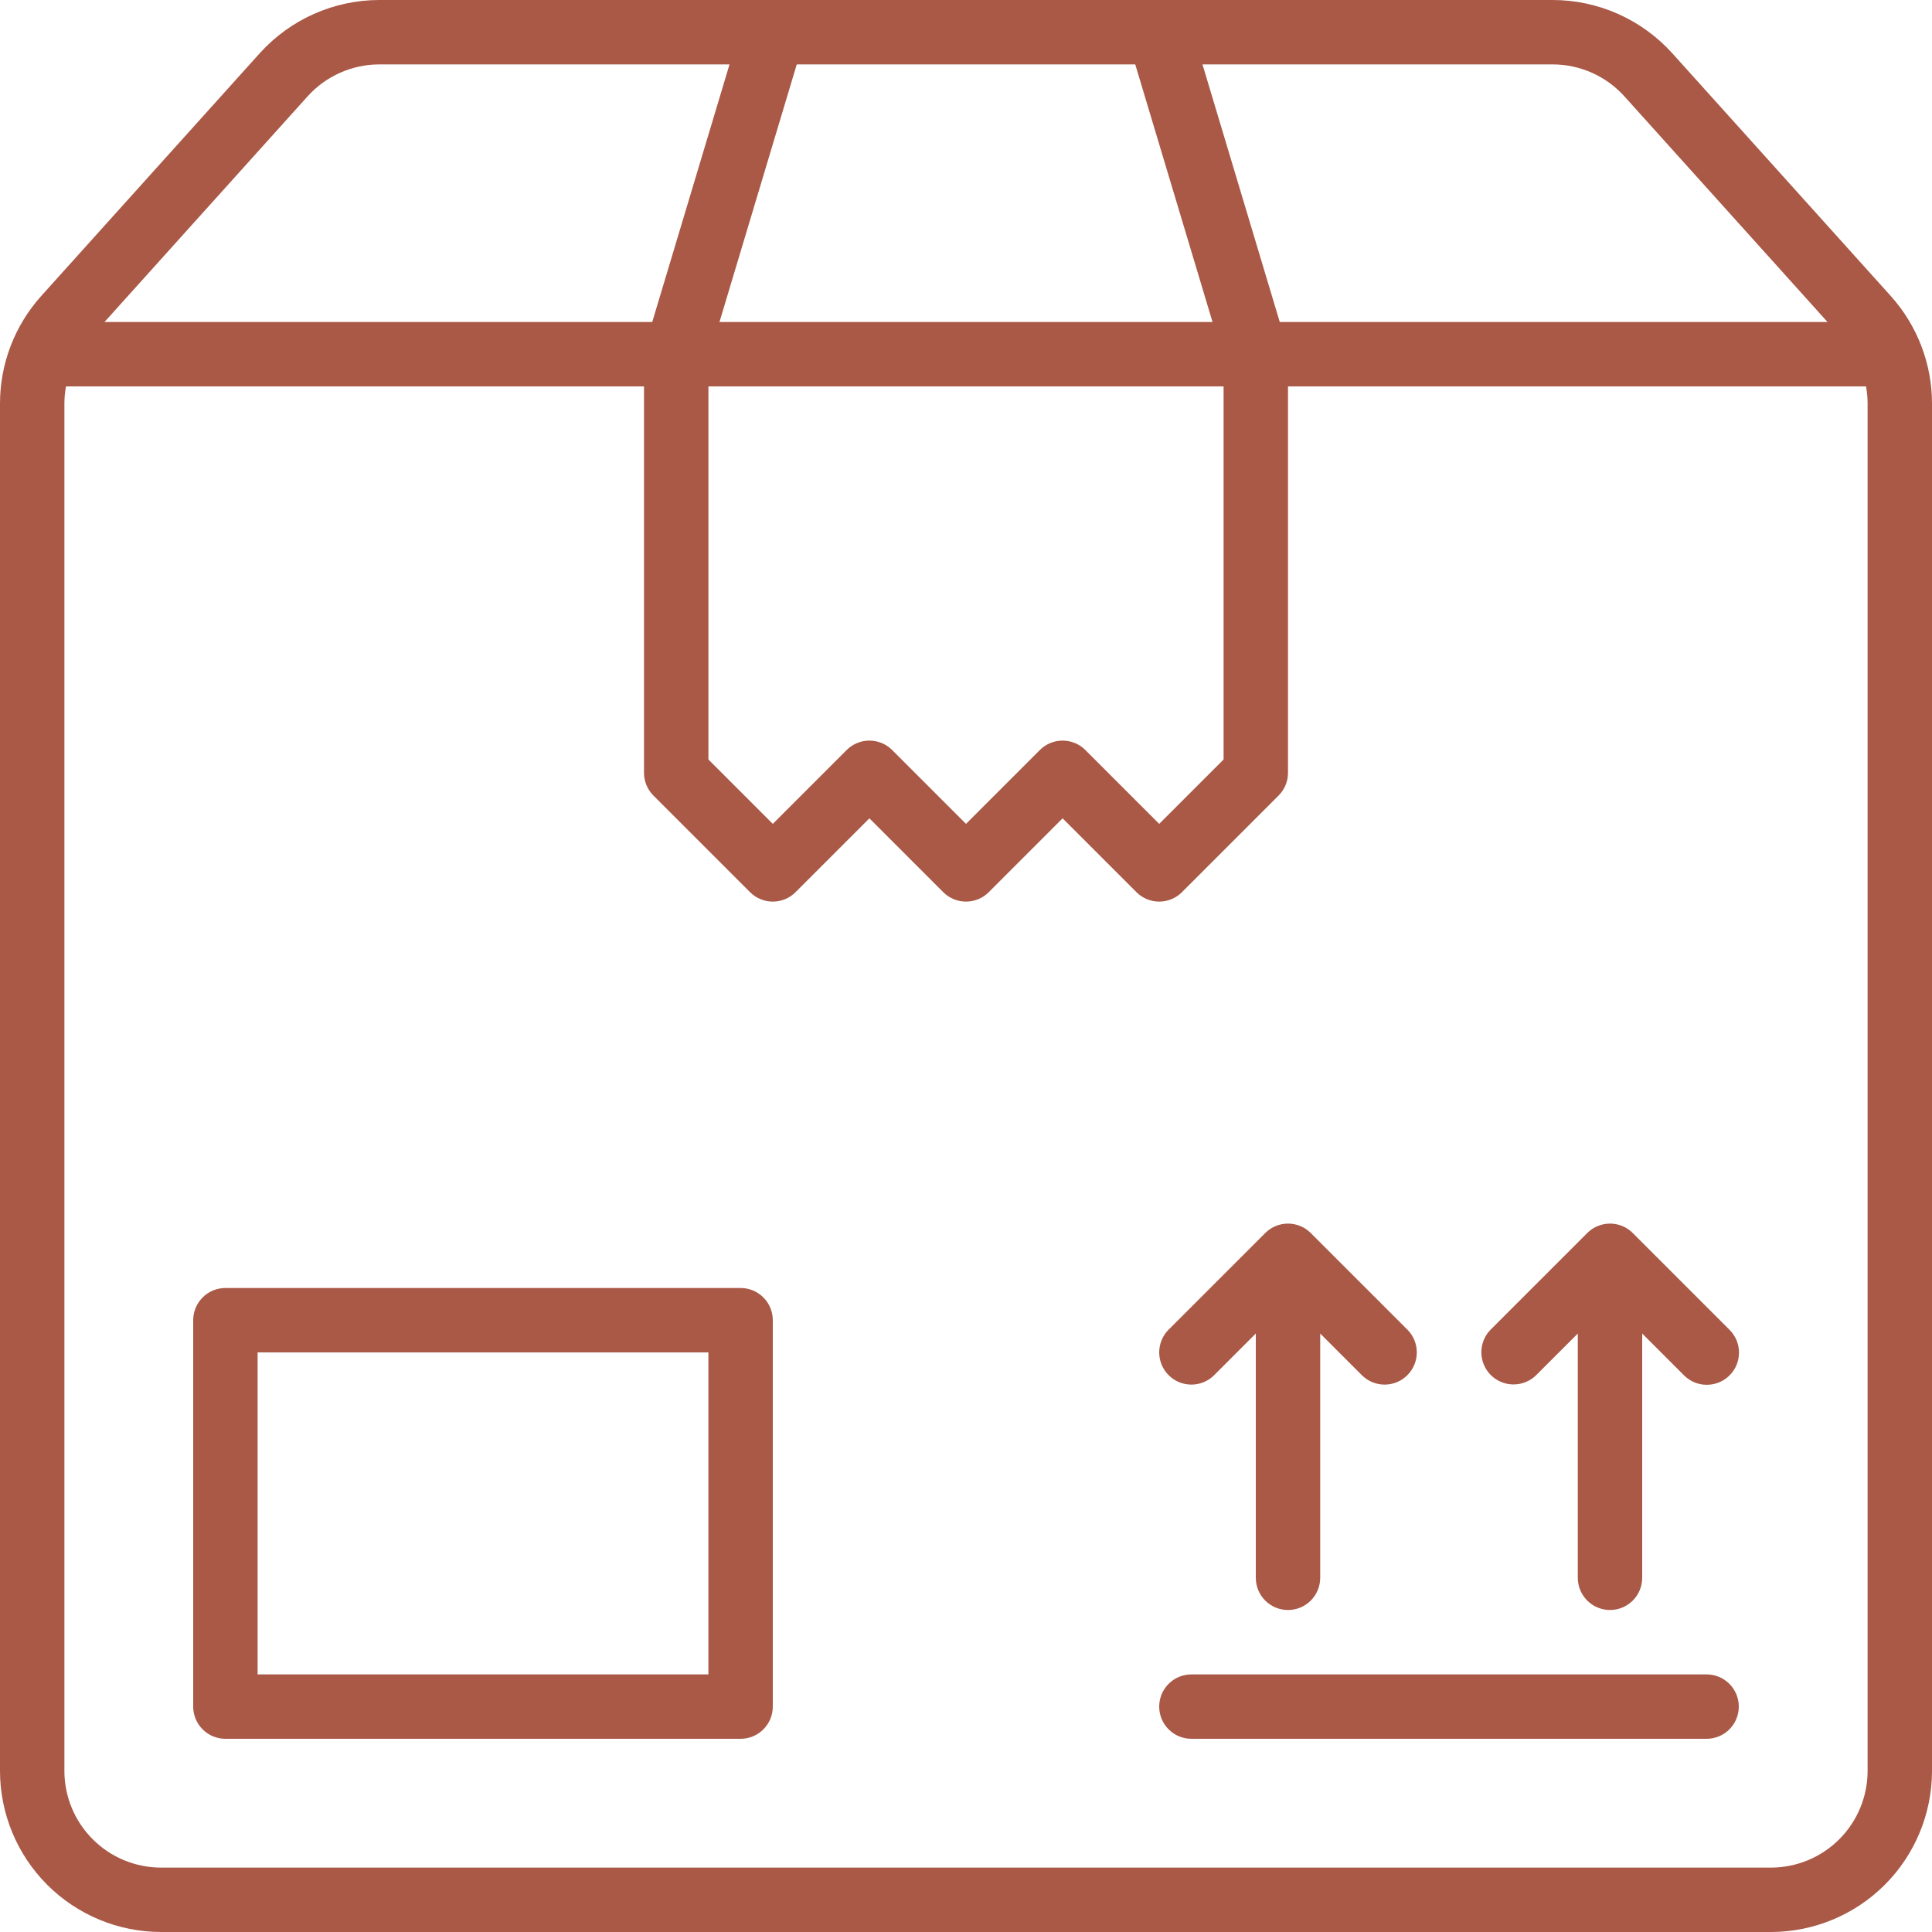 <svg xmlns="http://www.w3.org/2000/svg" fill="none" viewBox="0 0 60 60" height="60" width="60">
<g clip-path="url(#clip0_1_48)">
<path fill="#A95946" d="M58.717 9.19L51.935 1.655C51.465 1.135 50.892 0.718 50.252 0.433C49.612 0.148 48.919 0 48.219 0H11.781C11.081 0 10.388 0.148 9.748 0.433C9.107 0.718 8.534 1.135 8.065 1.655L1.282 9.19C0.456 10.109 -0.001 11.3 5.3394e-07 12.535V55C0.002 56.326 0.529 57.596 1.466 58.534C2.404 59.471 3.674 59.998 5 60H55C56.326 59.998 57.596 59.471 58.534 58.534C59.471 57.596 59.998 56.326 60 55V12.535C60.001 11.3 59.543 10.108 58.717 9.19ZM50.448 2.993L56.755 10H39.744L37.344 2H48.219C48.639 2 49.055 2.089 49.439 2.26C49.823 2.431 50.167 2.68 50.448 2.993ZM22 12H38V23.586L36 25.586L33.707 23.293C33.614 23.2 33.504 23.126 33.383 23.076C33.261 23.026 33.131 23 33 23C32.869 23 32.739 23.026 32.617 23.076C32.496 23.126 32.386 23.2 32.293 23.293L30 25.586L27.707 23.293C27.614 23.2 27.504 23.126 27.383 23.076C27.261 23.026 27.131 23 27 23C26.869 23 26.739 23.026 26.617 23.076C26.496 23.126 26.386 23.2 26.293 23.293L24 25.586L22 23.586V12ZM22.344 10L24.744 2H35.256L37.656 10H22.344ZM9.552 2.993C9.833 2.68 10.177 2.431 10.561 2.26C10.945 2.089 11.361 2 11.781 2H22.656L20.256 10H3.245L9.552 2.993ZM58 55C57.999 55.795 57.683 56.558 57.12 57.12C56.558 57.683 55.795 57.999 55 58H5C4.205 57.999 3.442 57.683 2.88 57.12C2.317 56.558 2.001 55.795 2 55V12.535C2 12.356 2.017 12.177 2.049 12H20V24C20 24.265 20.105 24.52 20.293 24.707L23.293 27.707C23.386 27.8 23.496 27.874 23.617 27.924C23.739 27.974 23.869 28 24 28C24.131 28 24.261 27.974 24.383 27.924C24.504 27.874 24.614 27.8 24.707 27.707L27 25.414L29.293 27.707C29.386 27.8 29.496 27.874 29.617 27.924C29.739 27.974 29.869 28 30 28C30.131 28 30.261 27.974 30.383 27.924C30.504 27.874 30.614 27.8 30.707 27.707L33 25.414L35.293 27.707C35.386 27.8 35.496 27.874 35.617 27.924C35.739 27.974 35.869 28 36 28C36.131 28 36.261 27.974 36.383 27.924C36.504 27.874 36.614 27.8 36.707 27.707L39.707 24.707C39.895 24.52 40 24.265 40 24V12H57.951C57.983 12.177 58 12.356 58 12.535V55ZM36.293 42.707C36.2 42.614 36.126 42.504 36.076 42.383C36.026 42.261 36 42.131 36 42C36 41.869 36.026 41.739 36.076 41.617C36.126 41.496 36.2 41.386 36.293 41.293L39.293 38.293C39.386 38.2 39.496 38.126 39.617 38.076C39.739 38.026 39.869 38 40 38C40.131 38 40.261 38.026 40.383 38.076C40.504 38.126 40.614 38.2 40.707 38.293L43.707 41.293C43.895 41.48 44 41.735 44 42C44 42.265 43.895 42.52 43.707 42.707C43.52 42.895 43.265 43 43 43C42.735 43 42.48 42.895 42.293 42.707L41 41.414V49C41 49.265 40.895 49.52 40.707 49.707C40.52 49.895 40.265 50 40 50C39.735 50 39.48 49.895 39.293 49.707C39.105 49.52 39 49.265 39 49V41.414L37.707 42.707C37.614 42.8 37.504 42.874 37.383 42.924C37.261 42.974 37.131 43 37 43C36.869 43 36.739 42.974 36.617 42.924C36.496 42.874 36.386 42.8 36.293 42.707ZM53.707 41.293C53.801 41.386 53.876 41.496 53.928 41.617C53.979 41.739 54.006 41.87 54.006 42.002C54.007 42.134 53.981 42.265 53.931 42.387C53.881 42.509 53.807 42.62 53.713 42.713C53.62 42.807 53.509 42.881 53.387 42.931C53.265 42.981 53.134 43.007 53.002 43.006C52.87 43.006 52.739 42.979 52.617 42.928C52.496 42.876 52.386 42.801 52.293 42.707L51 41.414V49C51 49.265 50.895 49.52 50.707 49.707C50.52 49.895 50.265 50 50 50C49.735 50 49.48 49.895 49.293 49.707C49.105 49.52 49 49.265 49 49V41.414L47.707 42.707C47.519 42.893 47.265 42.996 47.001 42.995C46.737 42.995 46.484 42.889 46.297 42.703C46.111 42.516 46.005 42.263 46.005 41.999C46.004 41.735 46.107 41.481 46.293 41.293L49.293 38.293C49.386 38.2 49.496 38.126 49.617 38.076C49.739 38.026 49.869 38 50 38C50.131 38 50.261 38.026 50.383 38.076C50.504 38.126 50.614 38.2 50.707 38.293L53.707 41.293ZM54 53C54 53.131 53.974 53.261 53.924 53.383C53.874 53.504 53.8 53.614 53.707 53.707C53.614 53.8 53.504 53.874 53.383 53.924C53.261 53.974 53.131 54 53 54H37C36.735 54 36.48 53.895 36.293 53.707C36.105 53.52 36 53.265 36 53C36 52.735 36.105 52.48 36.293 52.293C36.48 52.105 36.735 52 37 52H53C53.131 52 53.261 52.026 53.383 52.076C53.504 52.126 53.614 52.2 53.707 52.293C53.8 52.386 53.874 52.496 53.924 52.617C53.974 52.739 54 52.869 54 53ZM23 40H7C6.869 40 6.739 40.026 6.617 40.076C6.496 40.126 6.386 40.2 6.293 40.293C6.2 40.386 6.126 40.496 6.076 40.617C6.026 40.739 6 40.869 6 41V53C6 53.131 6.026 53.261 6.076 53.383C6.126 53.504 6.2 53.614 6.293 53.707C6.386 53.8 6.496 53.874 6.617 53.924C6.739 53.974 6.869 54 7 54H23C23.131 54 23.261 53.974 23.383 53.924C23.504 53.874 23.614 53.8 23.707 53.707C23.8 53.614 23.874 53.504 23.924 53.383C23.974 53.261 24 53.131 24 53V41C24 40.869 23.974 40.739 23.924 40.617C23.874 40.496 23.8 40.386 23.707 40.293C23.614 40.2 23.504 40.126 23.383 40.076C23.261 40.026 23.131 40 23 40ZM22 52H8V42H22V52Z"></path>
</g>
<defs>
<clipPath id="clip0_1_48">
<rect fill="white" height="60" width="60"></rect>
</clipPath>
</defs>
</svg>
